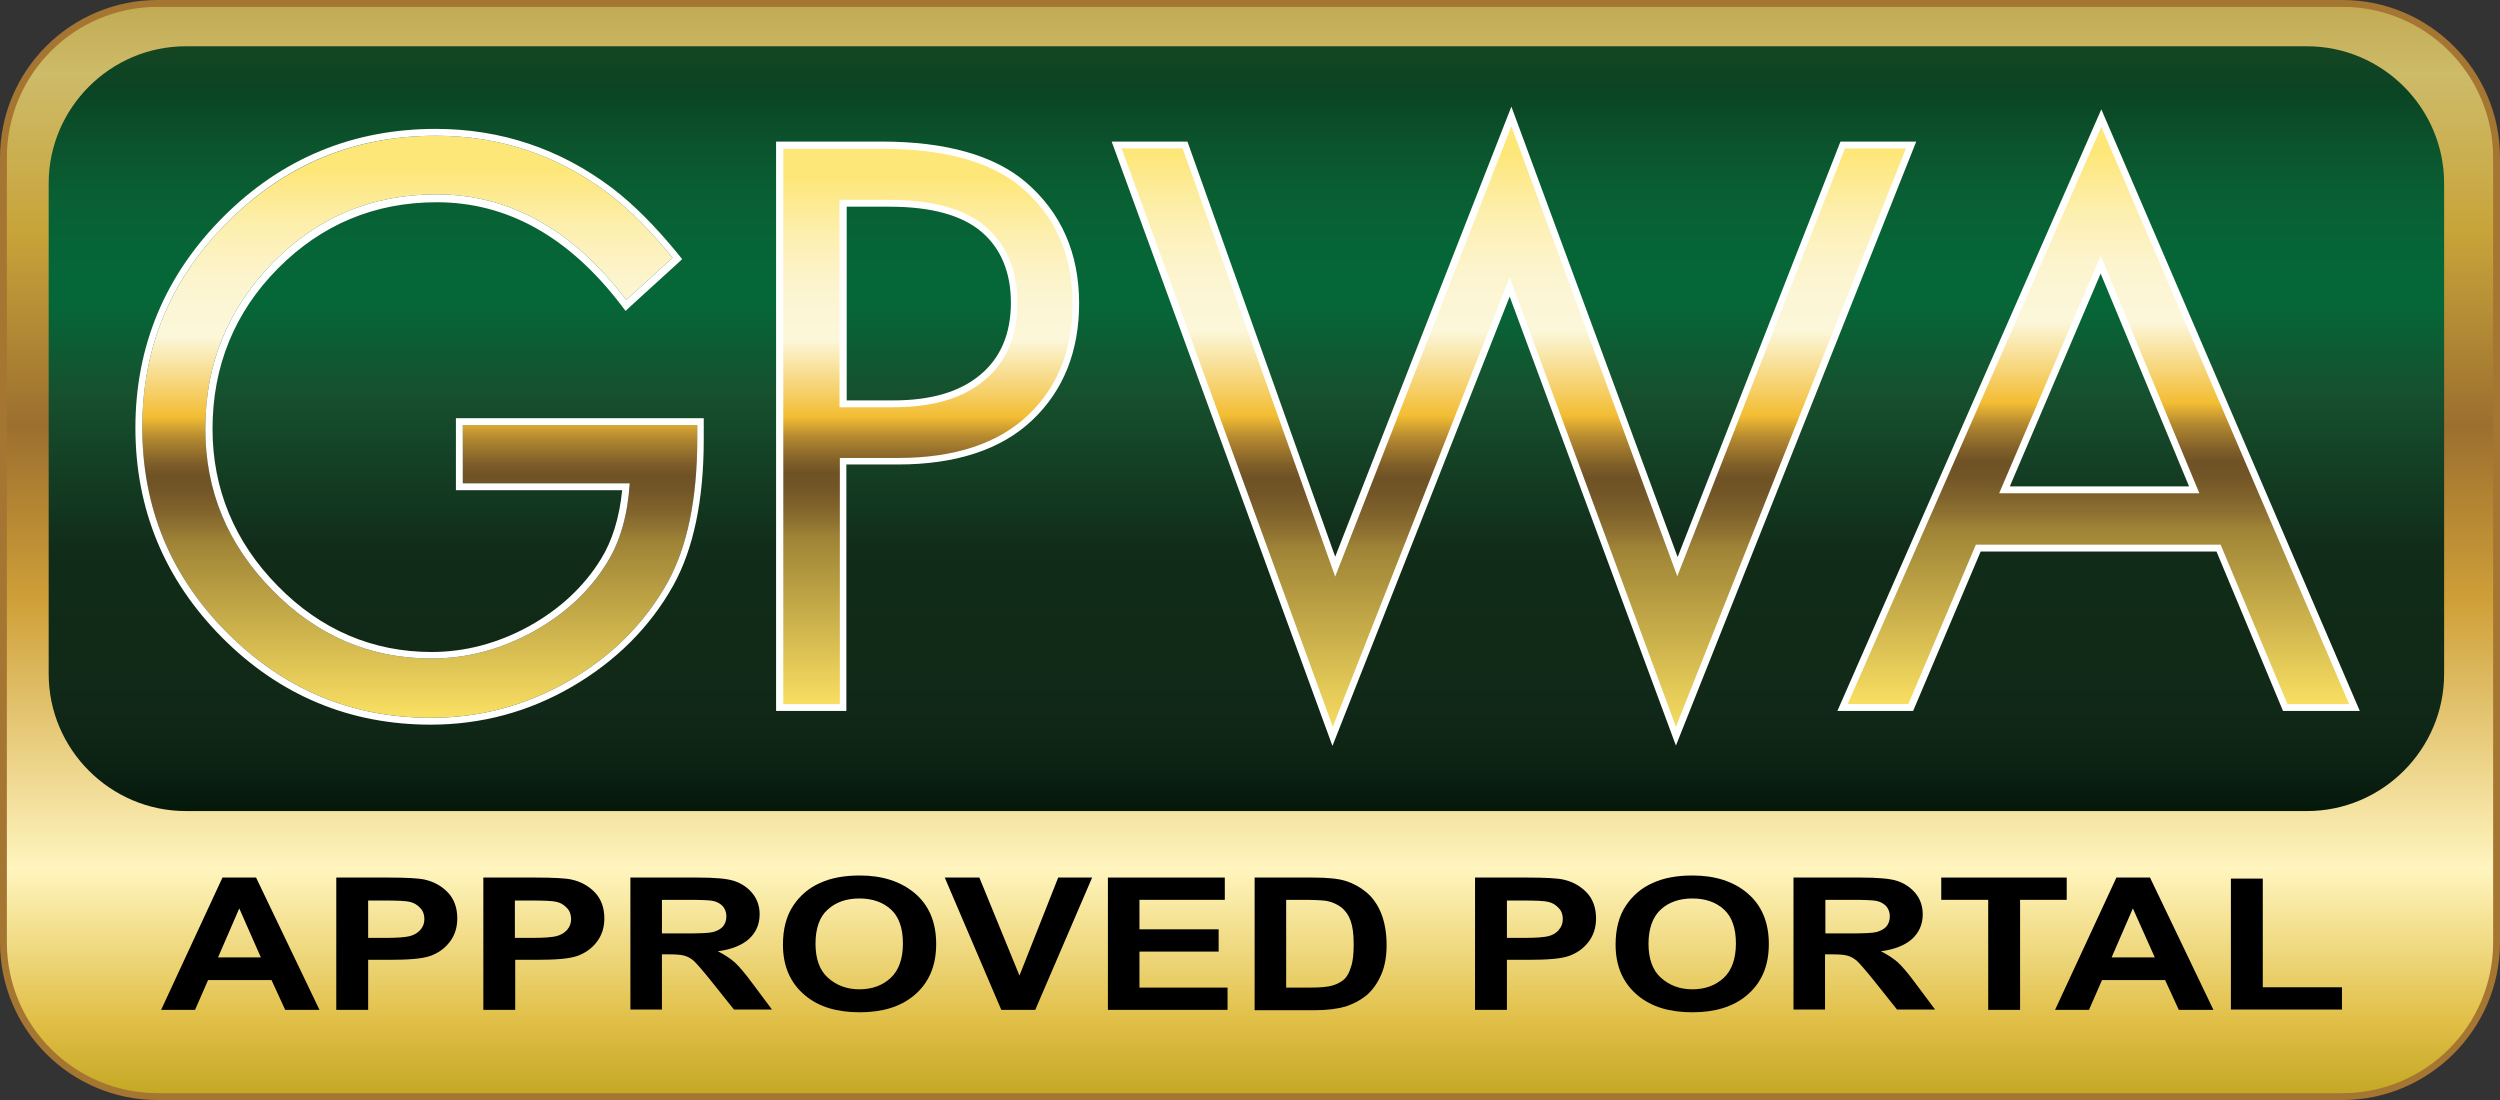 <?xml version="1.0" encoding="utf-8"?>
<svg version="1.1" xmlns="http://www.w3.org/2000/svg" xmlns:xlink="http://www.w3.org/1999/xlink" x="0px" y="0px"
	 viewBox="0 0 729.3 320.9" style="enable-background:new 0 0 729.3 320.9;" xml:space="preserve">
	 <rect x="0" y="0" width="729.3" height="320.9" fill="#333333" stroke="none"/>
	 <title>GPWA Seal of Approval for SlotsUp.com</title>
	 <desc property="dc:creator">Roman Doroshenko - SlotsUp.com</desc>
<style type="text/css">
	.st0{fill:url(#BIG_2_);}
	.st1{fill:#A57532;}
	.st2{fill:url(#GREEN_1_);}
	.st3{fill:url(#XMLID_71_);}
	.st4{fill:url(#XMLID_78_);}
	.st5{fill:url(#XMLID_82_);}
	.st6{fill:url(#XMLID_83_);}
	.st7{fill:#FFFFFF;}
</style>
<g id="Слой_3">
</g>
<g id="GPWA_SEAL">
	<g id="GOLD">
		<linearGradient id="BIG_2_" gradientUnits="userSpaceOnUse" x1="364.642" y1="319.871" x2="364.642" y2="1">
			<stop  offset="0" style="stop-color:#C4A724"/>
			<stop  offset="6.611761e-02" style="stop-color:#E0BE45"/>
			<stop  offset="0.209" style="stop-color:#FFF5BE"/>
			<stop  offset="0.453" style="stop-color:#CFA038"/>
			<stop  offset="0.614" style="stop-color:#9C6F2F"/>
			<stop  offset="0.792" style="stop-color:#C8A43A"/>
			<stop  offset="0.935" style="stop-color:#CDBB69"/>
			<stop  offset="1" style="stop-color:#C2AA53"/>
		</linearGradient>
		<path id="BIG_1_" class="st0" d="M683.3,319.9H46c-24.8,0-45-20.2-45-45V46C1,21.2,21.2,1,46,1h637.3c24.8,0,45,20.2,45,45v228.9
			C728.3,299.6,708,319.9,683.3,319.9z"/>
		<path id="OUTLINE" class="st1" d="M683.3,320.9H46c-25.4,0-46-20.6-46-46V46C0,20.6,20.6,0,46,0h637.3c25.4,0,46,20.6,46,46v228.9
			C729.3,300.2,708.6,320.9,683.3,320.9z M46,2C21.7,2,2,21.7,2,46v228.9c0,24.3,19.7,44,44,44h637.3c24.3,0,44-19.7,44-44V46
			c0-24.3-19.7-44-44-44H46z"/>
	</g>
	<linearGradient id="GREEN_1_" gradientUnits="userSpaceOnUse" x1="363.563" y1="236.621" x2="363.563" y2="13.491">
		<stop  offset="0" style="stop-color:#04180A"/>
		<stop  offset="3.085614e-02" style="stop-color:#091E10"/>
		<stop  offset="9.657502e-02" style="stop-color:#0F2616"/>
		<stop  offset="0.179" style="stop-color:#112A18"/>
		<stop  offset="0.334" style="stop-color:#112B19"/>
		<stop  offset="0.546" style="stop-color:#16502E"/>
		<stop  offset="0.666" style="stop-color:#056738"/>
		<stop  offset="0.736" style="stop-color:#066537"/>
		<stop  offset="0.803" style="stop-color:#095F33"/>
		<stop  offset="0.868" style="stop-color:#0B542D"/>
		<stop  offset="0.932" style="stop-color:#0B4624"/>
		<stop  offset="0.94" style="stop-color:#0A4423"/>
		<stop  offset="1" style="stop-color:#154523"/>
	</linearGradient>
	<path id="GREEN" class="st2" d="M673,236.6H54.2c-22,0-40-18-40-40V53.5c0-22,18-40,40-40H673c22,0,40,18,40,40v143.1
		C713,218.6,695,236.6,673,236.6z"/>
	<g id="APPROVED_PORTAL">
		<path id="XMLID_18_" d="M93.2,294.6H83.2l-4-8.7H60.7l-3.8,8.7H47L64.9,256h9.8L93.2,294.6z M76.1,279.3L69.8,265l-6.2,14.3H76.1z
			"/>
		<path id="XMLID_21_" d="M98.1,294.6V256H113c5.6,0,9.2,0.2,10.9,0.6c2.7,0.6,5,1.9,6.8,3.8s2.7,4.5,2.7,7.5c0,2.8-0.8,5.1-2.3,7
			s-3.4,3.2-5.7,4c-2.3,0.8-6.3,1.1-11.9,1.1h-6.1v14.6H98.1z M107.4,262.6v11h5.1c3.5,0,5.8-0.2,7-0.5c1.2-0.3,2.3-0.9,3.1-1.8
			c0.8-0.9,1.2-1.9,1.2-3.2c0-1.3-0.4-2.4-1.2-3.2c-0.8-0.9-1.8-1.5-3-1.8s-3.7-0.4-7.6-0.4H107.4z"/>
		<path id="XMLID_24_" d="M141,294.6V256h14.9c5.6,0,9.2,0.2,10.9,0.6c2.7,0.6,5,1.9,6.8,3.8s2.7,4.5,2.7,7.5c0,2.8-0.8,5.1-2.3,7
			s-3.4,3.2-5.7,4c-2.3,0.8-6.3,1.1-11.9,1.1h-6.1v14.6H141z M150.2,262.6v11h5.1c3.5,0,5.8-0.2,7-0.5c1.2-0.3,2.3-0.9,3.1-1.8
			c0.8-0.9,1.2-1.9,1.2-3.2c0-1.3-0.4-2.4-1.2-3.2c-0.8-0.9-1.8-1.5-3-1.8s-3.7-0.4-7.6-0.4H150.2z"/>
		<path id="XMLID_28_" d="M183.9,294.6V256h19.6c5,0,8.6,0.3,10.7,1c2.1,0.7,3.9,1.9,5.3,3.6c1.4,1.7,2.1,3.8,2.1,6.1
			c0,3-1.1,5.4-3.2,7.3c-2.1,1.8-5.1,3-9,3.5c2,1,3.6,2.1,4.9,3.2c1.3,1.2,3.1,3.3,5.3,6.3l5.6,7.5h-11.1l-6.7-8.4
			c-2.4-3-4.1-4.9-4.9-5.7c-0.9-0.8-1.8-1.3-2.8-1.6c-1-0.3-2.5-0.4-4.7-0.4h-1.9v16.1H183.9z M193.1,272.3h6.9c4.2,0,6.9-0.1,8-0.4
			c1.1-0.3,2.1-0.8,2.8-1.5c0.7-0.8,1.1-1.8,1.1-3.1c0-1.2-0.4-2.2-1.1-3c-0.7-0.7-1.7-1.3-2.9-1.5c-0.9-0.2-3.4-0.3-7.5-0.3h-7.3
			V272.3z"/>
		<path id="XMLID_35_" d="M228.4,275.6c0-4.6,1-8.4,3-11.4c2-3,4.6-5.2,7.8-6.6c3.2-1.5,7.1-2.2,11.6-2.2c6.6,0,11.9,1.7,16.1,5.2
			c4.1,3.5,6.2,8.4,6.2,14.8c0,6.5-2.2,11.5-6.6,15.1c-3.9,3.2-9.1,4.8-15.7,4.8c-6.7,0-11.9-1.6-15.8-4.8
			C230.6,286.9,228.4,281.9,228.4,275.6z M237.9,275.3c0,4.4,1.2,7.8,3.7,10c2.5,2.2,5.5,3.3,9.1,3.3c3.7,0,6.7-1.1,9.1-3.3
			c2.4-2.2,3.6-5.6,3.6-10.1c0-4.5-1.2-7.8-3.5-9.9s-5.4-3.2-9.2-3.2s-6.9,1.1-9.2,3.2C239.1,267.4,237.9,270.8,237.9,275.3z"/>
		<path id="XMLID_38_" d="M292.1,294.6L275.6,256h10.1l11.7,28.6l11.3-28.6h9.9L302,294.6H292.1z"/>
		<path id="XMLID_40_" d="M323.2,294.6V256h34.1v6.5h-24.9v8.6h23.1v6.5h-23.1v10.5h25.7v6.5H323.2z"/>
		<path id="XMLID_42_" d="M366,256h16.9c4.3,0,7.5,0.3,9.7,1s4.2,1.8,6,3.3s3.3,3.6,4.3,6.1c1,2.5,1.6,5.6,1.6,9.3
			c0,3.3-0.5,6.2-1.6,8.7c-1.1,2.5-2.5,4.4-4.2,5.9c-1.7,1.4-3.7,2.5-6.1,3.3c-2.4,0.7-5.4,1.1-9.2,1.1H366V256z M375.2,262.6v25.5
			h7c3,0,5.1-0.2,6.5-0.6s2.4-1,3.3-1.7c0.9-0.8,1.6-2,2.1-3.7c0.6-1.7,0.8-3.9,0.8-6.7c0-2.9-0.3-5.1-0.9-6.8s-1.5-2.9-2.7-3.9
			c-1.2-0.9-2.7-1.6-4.4-1.9c-1.3-0.2-3.8-0.3-7.5-0.3H375.2z"/>
		<path id="XMLID_45_" d="M430.3,294.6V256h14.9c5.6,0,9.2,0.2,10.9,0.6c2.7,0.6,5,1.9,6.8,3.8s2.7,4.5,2.7,7.5c0,2.8-0.8,5.1-2.3,7
			s-3.4,3.2-5.7,4c-2.3,0.8-6.3,1.1-11.9,1.1h-6.1v14.6H430.3z M439.6,262.6v11h5.1c3.5,0,5.8-0.2,7-0.5c1.2-0.3,2.3-0.9,3-1.8
			c0.8-0.9,1.2-1.9,1.2-3.2c0-1.3-0.4-2.4-1.2-3.2c-0.8-0.9-1.8-1.5-3-1.8s-3.7-0.4-7.6-0.4H439.6z"/>
		<path id="XMLID_48_" d="M471.3,275.6c0-4.6,1-8.4,3-11.4c2-3,4.6-5.2,7.8-6.6c3.2-1.5,7.1-2.2,11.6-2.2c6.6,0,12,1.7,16.1,5.2
			c4.1,3.5,6.2,8.4,6.2,14.8c0,6.5-2.2,11.5-6.6,15.1c-3.9,3.2-9.1,4.8-15.7,4.8c-6.7,0-11.9-1.6-15.8-4.8
			C473.5,286.9,471.3,281.9,471.3,275.6z M480.9,275.3c0,4.4,1.2,7.8,3.7,10c2.5,2.2,5.5,3.3,9.1,3.3c3.7,0,6.7-1.1,9.1-3.3
			c2.4-2.2,3.6-5.6,3.6-10.1c0-4.5-1.2-7.8-3.5-9.9c-2.3-2.1-5.4-3.2-9.2-3.2s-6.9,1.1-9.2,3.2S480.9,270.8,480.9,275.3z"/>
		<path id="XMLID_51_" d="M523.2,294.6V256h19.6c5,0,8.6,0.3,10.7,1s3.9,1.9,5.3,3.6c1.4,1.7,2.1,3.8,2.1,6.1c0,3-1.1,5.4-3.2,7.3
			c-2.1,1.8-5.1,3-9,3.5c2,1,3.6,2.1,4.9,3.2c1.3,1.2,3.1,3.3,5.3,6.3l5.6,7.5h-11.1l-6.7-8.4c-2.4-3-4.1-4.9-4.9-5.7
			c-0.9-0.8-1.8-1.3-2.8-1.6c-1-0.3-2.5-0.4-4.7-0.4h-1.9v16.1H523.2z M532.5,272.3h6.9c4.2,0,6.9-0.1,8-0.4
			c1.1-0.3,2.1-0.8,2.8-1.5c0.7-0.8,1.1-1.8,1.1-3.1c0-1.2-0.4-2.2-1.1-3c-0.7-0.7-1.7-1.3-2.9-1.5c-0.9-0.2-3.4-0.3-7.5-0.3h-7.3
			V272.3z"/>
		<path id="XMLID_54_" d="M580,294.6v-32.1h-13.7V256h36.6v6.5h-13.6v32.1H580z"/>
		<path id="XMLID_56_" d="M645.7,294.6h-10.1l-4-8.7h-18.4l-3.8,8.7h-9.9l17.9-38.6h9.8L645.7,294.6z M628.6,279.3l-6.4-14.3
			l-6.2,14.3H628.6z"/>
		<path id="XMLID_59_" d="M650.8,294.6v-38.3h9.3v31.7h23.1v6.5H650.8z"/>
	</g>
	<g id="LOGO">
		<g id="GPWA">
			<linearGradient id="XMLID_71_" gradientUnits="userSpaceOnUse" x1="122.419" y1="209.36" x2="122.419" y2="39.621">
				<stop  offset="0" style="stop-color:#FAE062"/>
				<stop  offset="0.305" style="stop-color:#9E8336"/>
				<stop  offset="0.322" style="stop-color:#937633"/>
				<stop  offset="0.359" style="stop-color:#7F622B"/>
				<stop  offset="0.391" style="stop-color:#735627"/>
				<stop  offset="0.416" style="stop-color:#6F5225"/>
				<stop  offset="0.438" style="stop-color:#805F29"/>
				<stop  offset="0.48" style="stop-color:#B38830"/>
				<stop  offset="0.517" style="stop-color:#F3BD33"/>
				<stop  offset="0.654" style="stop-color:#FCF7DA"/>
				<stop  offset="0.702" style="stop-color:#FCF6D6"/>
				<stop  offset="0.753" style="stop-color:#FCF4CD"/>
				<stop  offset="0.804" style="stop-color:#FDF1BD"/>
				<stop  offset="0.857" style="stop-color:#FDEEA7"/>
				<stop  offset="0.91" style="stop-color:#FDE98B"/>
				<stop  offset="0.939" style="stop-color:#FEE779"/>
			</linearGradient>
			<path id="XMLID_81_" class="st3" d="M135,124h68.4v4.2c0,17.4-2.9,31.2-8.6,41.6c-6.7,12-16.3,21.6-28.8,28.8
				c-12.5,7.2-25.9,10.8-40.3,10.8c-23.1,0-42.9-8.3-59.4-24.8C49.7,168,41.5,148,41.5,124.7c0-23.5,8.4-43.5,25.1-60.1
				c16.7-16.6,36.9-25,60.5-25c18.7,0,35.4,5.6,50.2,16.7c6.1,4.6,12.4,10.9,18.9,18.9l-13.5,12.3c-15.6-20.5-34-30.8-55.4-30.8
				c-18.7,0-34.6,6.6-47.7,19.9C66.5,90.1,59.9,106.1,59.9,125c0,18.2,6.5,33.9,19.6,47.2c13,13.3,28.5,19.9,46.4,19.9
				c10.2,0,20-2.6,29.4-7.7c9.4-5.2,16.7-11.9,21.8-20.3c3.8-6.1,6-13.8,6.6-23.1H135V124z"/>
			<linearGradient id="XMLID_78_" gradientUnits="userSpaceOnUse" x1="270.637" y1="206.409" x2="270.637" y2="42.327">
				<stop  offset="0" style="stop-color:#FAE062"/>
				<stop  offset="0.305" style="stop-color:#9E8336"/>
				<stop  offset="0.322" style="stop-color:#937633"/>
				<stop  offset="0.359" style="stop-color:#7F622B"/>
				<stop  offset="0.391" style="stop-color:#735627"/>
				<stop  offset="0.416" style="stop-color:#6F5225"/>
				<stop  offset="0.438" style="stop-color:#805F29"/>
				<stop  offset="0.48" style="stop-color:#B38830"/>
				<stop  offset="0.517" style="stop-color:#F3BD33"/>
				<stop  offset="0.654" style="stop-color:#FCF7DA"/>
				<stop  offset="0.702" style="stop-color:#FCF6D6"/>
				<stop  offset="0.753" style="stop-color:#FCF4CD"/>
				<stop  offset="0.804" style="stop-color:#FDF1BD"/>
				<stop  offset="0.857" style="stop-color:#FDEEA7"/>
				<stop  offset="0.91" style="stop-color:#FDE98B"/>
				<stop  offset="0.939" style="stop-color:#FEE779"/>
			</linearGradient>
			<path id="XMLID_10_" class="st4" d="M245.9,134.6v71.8h-18.5V42.3h29.8c18.5,0,32.3,3.9,41.3,11.6c10.2,8.7,15.3,20.3,15.3,34.7
				c0,13.8-4.5,24.9-13.4,33.3c-8.9,8.4-21.8,12.7-38.5,12.7H245.9z M245.9,117.8h14.8c11.2,0,19.8-2.6,26-7.7s9.2-12.4,9.2-21.8
				c0-9.2-3-16.3-8.9-21.4c-5.9-5.1-15.1-7.6-27.6-7.6h-13.5V117.8z"/>
			<linearGradient id="XMLID_82_" gradientUnits="userSpaceOnUse" x1="441.621" y1="214.773" x2="441.621" y2="33.963">
				<stop  offset="0" style="stop-color:#FAE062"/>
				<stop  offset="0.305" style="stop-color:#9E8336"/>
				<stop  offset="0.322" style="stop-color:#937633"/>
				<stop  offset="0.359" style="stop-color:#7F622B"/>
				<stop  offset="0.391" style="stop-color:#735627"/>
				<stop  offset="0.416" style="stop-color:#6F5225"/>
				<stop  offset="0.438" style="stop-color:#805F29"/>
				<stop  offset="0.48" style="stop-color:#B38830"/>
				<stop  offset="0.517" style="stop-color:#F3BD33"/>
				<stop  offset="0.654" style="stop-color:#FCF7DA"/>
				<stop  offset="0.702" style="stop-color:#FCF6D6"/>
				<stop  offset="0.753" style="stop-color:#FCF4CD"/>
				<stop  offset="0.804" style="stop-color:#FDF1BD"/>
				<stop  offset="0.857" style="stop-color:#FDEEA7"/>
				<stop  offset="0.91" style="stop-color:#FDE98B"/>
				<stop  offset="0.939" style="stop-color:#FEE779"/>
			</linearGradient>
			<path id="XMLID_7_" class="st5" d="M345.7,42.3l43.8,123L440.9,34l48.5,131.4l48.2-123h19.9l-68.6,172.4L440.4,83.7l-51.7,131.1
				l-63-172.4H345.7z"/>
			<linearGradient id="XMLID_83_" gradientUnits="userSpaceOnUse" x1="612.174" y1="206.408" x2="612.174" y2="34.455">
				<stop  offset="0" style="stop-color:#FAE062"/>
				<stop  offset="0.305" style="stop-color:#9E8336"/>
				<stop  offset="0.322" style="stop-color:#937633"/>
				<stop  offset="0.359" style="stop-color:#7F622B"/>
				<stop  offset="0.391" style="stop-color:#735627"/>
				<stop  offset="0.416" style="stop-color:#6F5225"/>
				<stop  offset="0.438" style="stop-color:#805F29"/>
				<stop  offset="0.48" style="stop-color:#B38830"/>
				<stop  offset="0.517" style="stop-color:#F3BD33"/>
				<stop  offset="0.654" style="stop-color:#FCF7DA"/>
				<stop  offset="0.702" style="stop-color:#FCF6D6"/>
				<stop  offset="0.753" style="stop-color:#FCF4CD"/>
				<stop  offset="0.804" style="stop-color:#FDF1BD"/>
				<stop  offset="0.857" style="stop-color:#FDEEA7"/>
				<stop  offset="0.91" style="stop-color:#FDE98B"/>
				<stop  offset="0.939" style="stop-color:#FEE779"/>
			</linearGradient>
			<path id="XMLID_3_" class="st6" d="M647.2,159.9h-70.1l-19.7,46.5h-19.9l75.5-172l73.8,172h-20.2L647.2,159.9z M640.1,142.9
				l-27.3-65.7l-28,65.7H640.1z"/>
		</g>
		<g id="OUTLINES">
			<path id="XMLID_13_" class="st7" d="M127.1,39.6c18.7,0,35.4,5.6,50.2,16.7c6.1,4.6,12.4,10.9,18.9,18.9l-13.5,12.3
				c-15.6-20.5-34-30.8-55.4-30.8c-18.7,0-34.6,6.6-47.7,19.9C66.5,90.1,59.9,106.1,59.9,125c0,18.2,6.5,33.9,19.6,47.2
				c13,13.3,28.5,19.9,46.4,19.9c10.2,0,20-2.6,29.4-7.7c9.4-5.2,16.7-11.9,21.8-20.3c3.8-6.1,6-13.8,6.6-23.1H135v-17h68.4v4.2
				c0,17.4-2.9,31.2-8.6,41.6c-6.7,12-16.3,21.6-28.8,28.8c-12.5,7.2-25.9,10.8-40.3,10.8c-23.1,0-42.9-8.3-59.4-24.8
				C49.7,168,41.5,148,41.5,124.7c0-23.5,8.4-43.5,25.1-60.1C83.3,47.9,103.5,39.6,127.1,39.6 M127.1,37.6
				c-24.1,0-44.9,8.6-61.9,25.6c-17,17-25.7,37.7-25.7,61.6c0,23.7,8.5,44.3,25.3,61.2c16.8,16.9,37.3,25.4,60.8,25.4
				c14.7,0,28.6-3.7,41.3-11.1c12.7-7.4,22.7-17.3,29.5-29.5c5.9-10.6,8.9-24.9,8.9-42.6V124v-2h-2H135h-2v2v17v2h2h46.5
				c-0.8,8-2.9,14.8-6.2,20.1c-4.9,8-12,14.6-21,19.6c-9.1,5-18.7,7.5-28.4,7.5c-17.2,0-32.4-6.5-44.9-19.3
				c-12.6-12.8-19-28.3-19-45.8c0-18.2,6.4-34,19.1-46.8c12.7-12.8,28.2-19.3,46.3-19.3c20.6,0,38.6,10.1,53.8,30l1.3,1.7l1.6-1.5
				l13.5-12.3l1.4-1.3l-1.2-1.5c-6.6-8.1-13.1-14.6-19.3-19.3C163.4,43.4,146.1,37.6,127.1,37.6L127.1,37.6z"/>
			<path id="XMLID_73_" class="st7" d="M246.9,207.4h-20.5V41.3h30.8c18.7,0,32.8,4,42,11.8c10.4,8.9,15.6,20.8,15.6,35.4
				c0,14-4.6,25.5-13.7,34.1c-9.1,8.6-22.3,12.9-39.2,12.9h-15V207.4z M228.5,205.4h16.5v-71.8h17c16.4,0,29.1-4.2,37.8-12.4
				c8.7-8.2,13.1-19.2,13.1-32.6c0-14.1-5-25.5-14.9-33.9c-8.8-7.5-22.5-11.3-40.7-11.3h-28.8V205.4z M260.7,118.8h-15.8V58.3h14.5
				c12.6,0,22.1,2.6,28.2,7.9c6.1,5.3,9.2,12.7,9.2,22.2c0,9.6-3.2,17.2-9.6,22.5C281,116.2,272,118.8,260.7,118.8z M246.9,116.8
				h13.8c10.9,0,19.4-2.5,25.3-7.5c5.9-4.9,8.9-12,8.9-21c0-8.8-2.9-15.8-8.5-20.6c-5.7-4.9-14.7-7.4-26.9-7.4h-12.5V116.8z"/>
			<path id="XMLID_9_" class="st7" d="M388.7,217.6L324.3,41.3h22.1l43.1,121.1l51.4-131.3l48.5,131.4l47.5-121.2H559l-70.1,176.2
				L440.4,86.5L388.7,217.6z M440.4,80.9L488.9,212L556,43.3h-17.8l-48.9,124.8L440.9,36.8l-51.4,131.4L345,43.3h-17.8L388.8,212
				L440.4,80.9z"/>
			<path id="XMLID_63_" class="st7" d="M688.4,207.4H666l-19.4-46.5h-68.8l-19.7,46.5H536L613,31.9L688.4,207.4z M667.3,205.4h18
				L613,37l-74,168.4h17.7l19.7-46.5h71.4L667.3,205.4z M641.6,143.9h-58.4l29.6-69.3L641.6,143.9z M586.3,141.9h52.3l-25.8-62.1
				L586.3,141.9z"/>
		</g>
	</g>
</g>
</svg>
